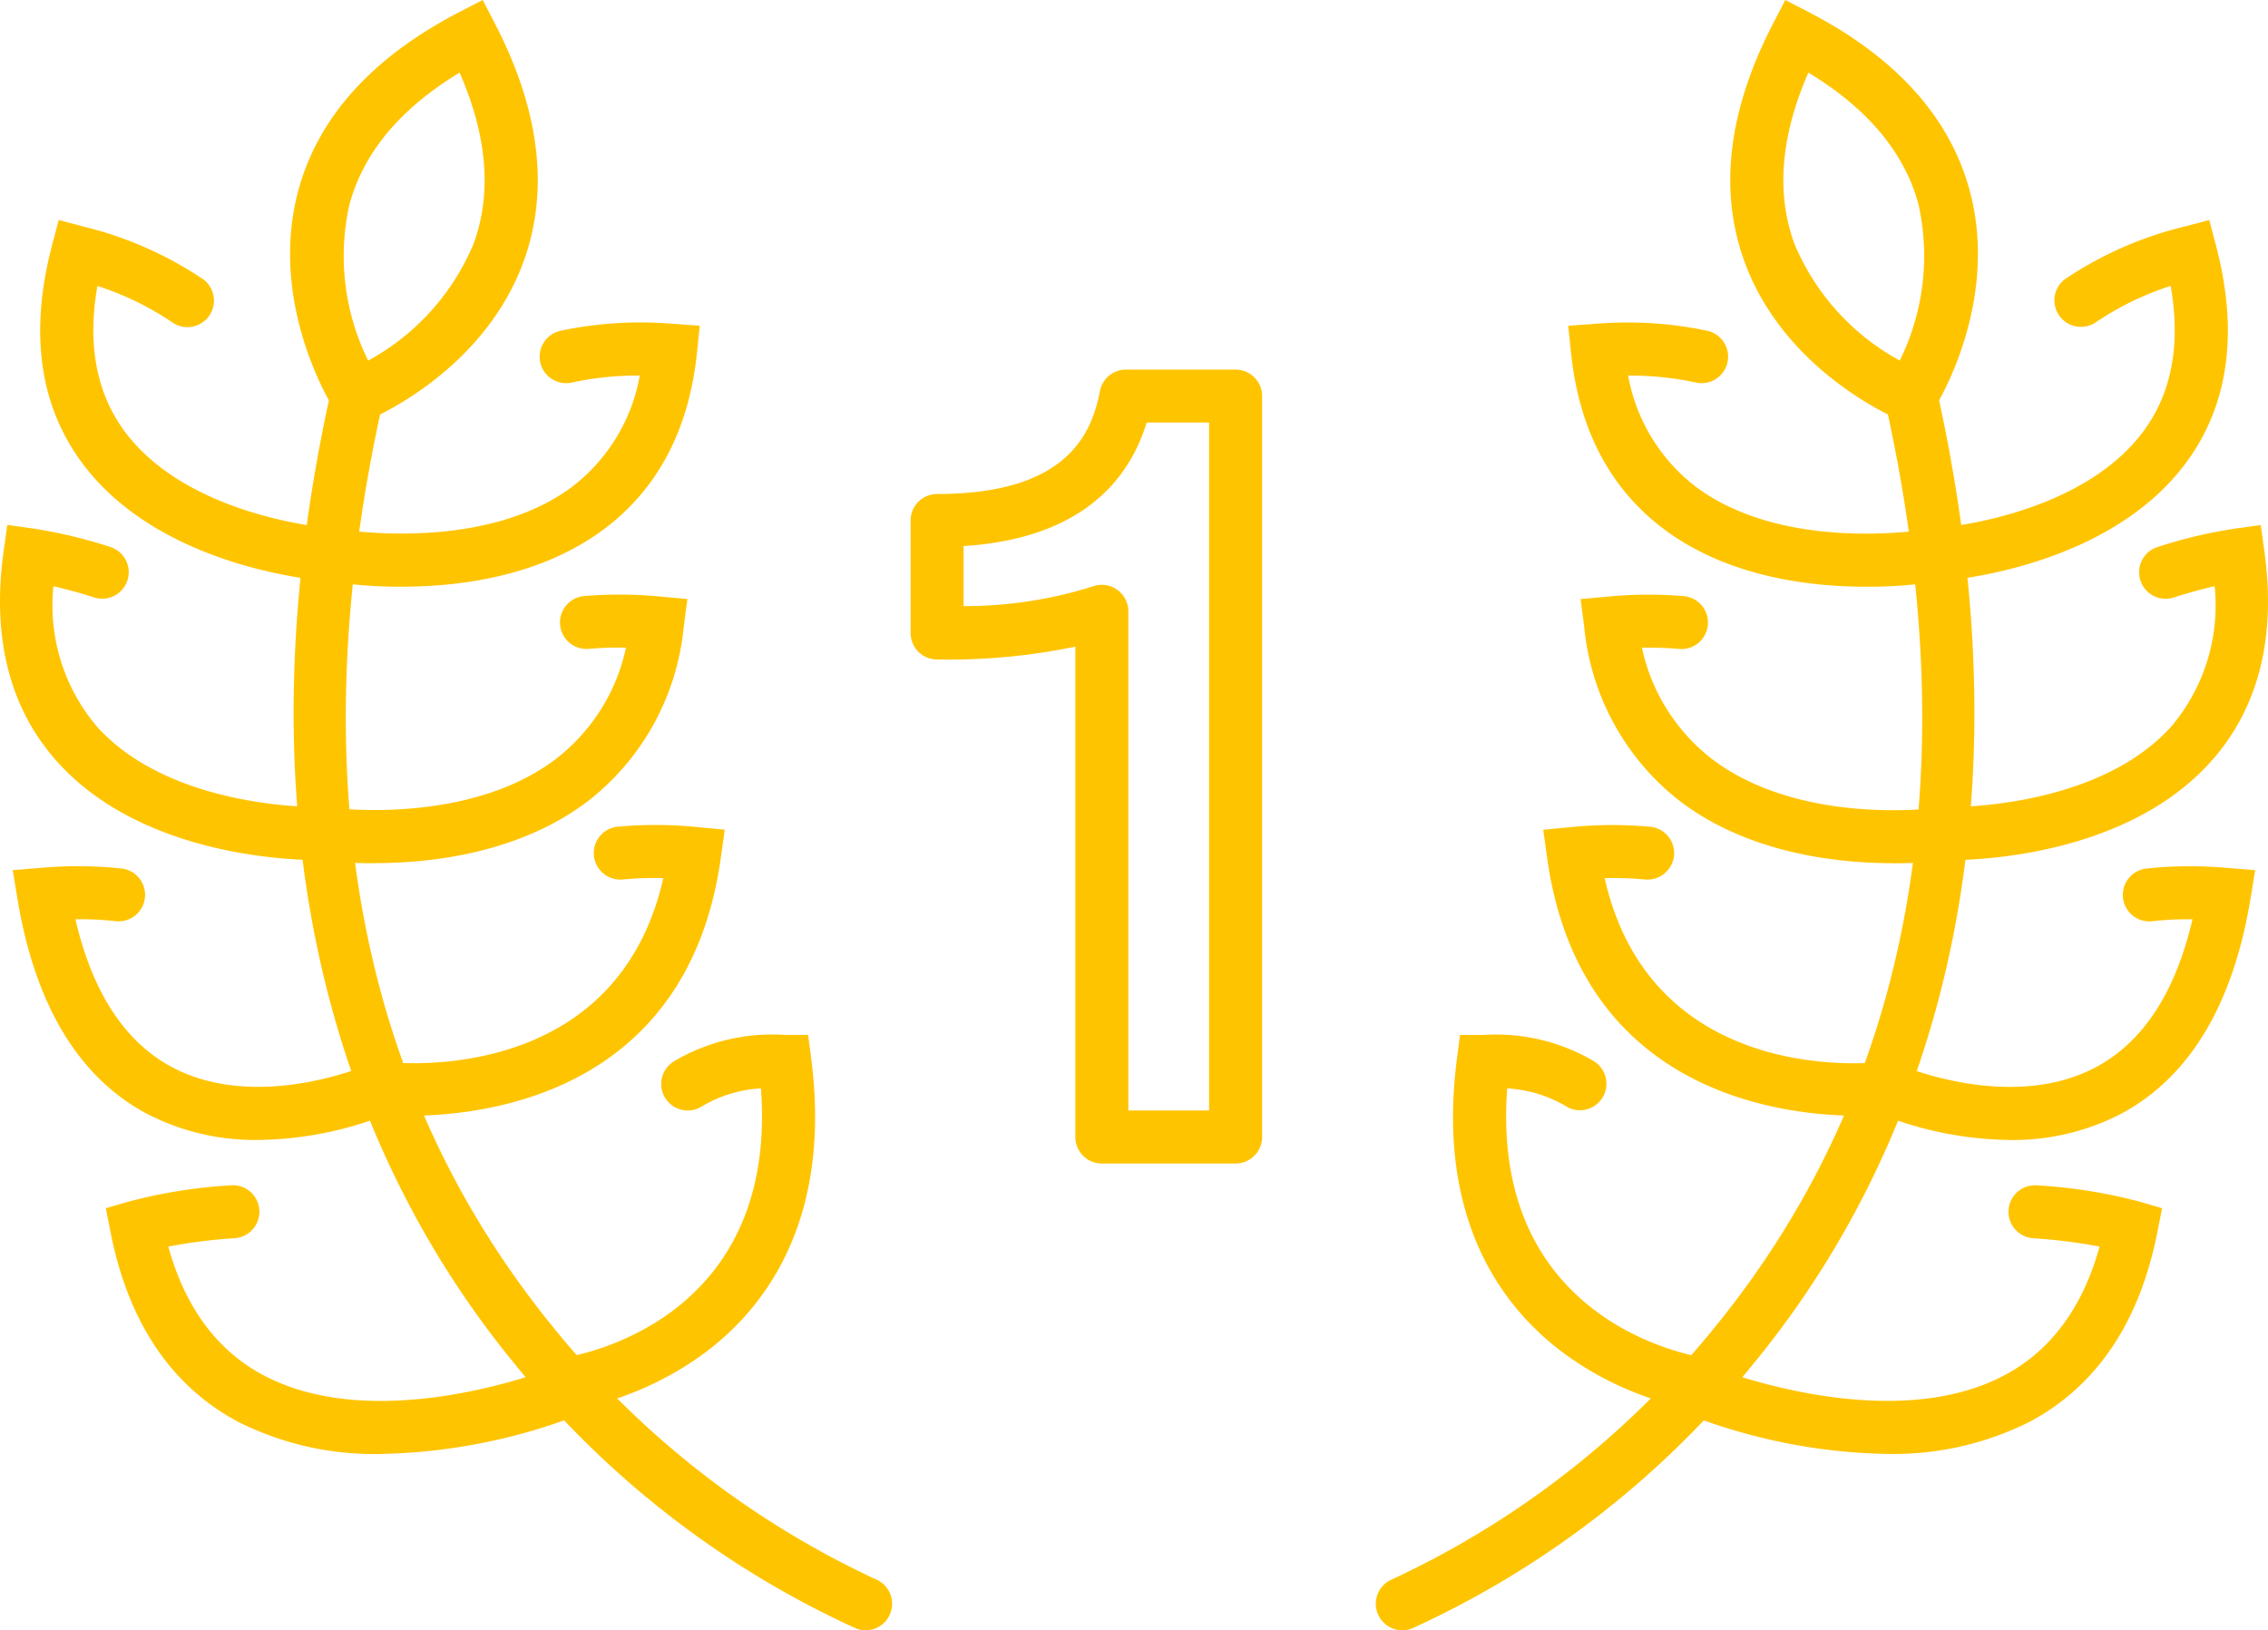 <svg xmlns="http://www.w3.org/2000/svg" xmlns:xlink="http://www.w3.org/1999/xlink" width="141" height="101.368" viewBox="0 0 141 101.368">
  <defs>
    <clipPath id="clip-path">
      <rect id="Rectangle_1017" data-name="Rectangle 1017" width="141" height="101.368" fill="none"/>
    </clipPath>
  </defs>
  <g id="Group_1678" data-name="Group 1678" transform="translate(0 -0.001)">
    <g id="Group_1677" data-name="Group 1677" transform="translate(0 0.001)" clip-path="url(#clip-path)">
      <path id="Path_1272" data-name="Path 1272" d="M50.77,61.185h5.02V18.407h-3.88c-1.083,3.54-4.006,7.21-11.382,7.683v3.733A26.521,26.521,0,0,0,48.56,28.6,1.648,1.648,0,0,1,50.77,30.15Zm6.669,3.3H49.124a1.648,1.648,0,0,1-1.648-1.648V32.344a38.837,38.837,0,0,1-8.595.8A1.648,1.648,0,0,1,37.234,31.5v-7a1.647,1.647,0,0,1,1.647-1.648c7.985,0,9.6-3.649,10.121-6.395a1.65,1.65,0,0,1,1.619-1.339h6.818a1.648,1.648,0,0,1,1.648,1.648V62.833a1.648,1.648,0,0,1-1.648,1.648" transform="translate(19.378 7.863)" fill="#ffc400"/>
      <path id="Path_1273" data-name="Path 1273" d="M47.568,93.506a1.636,1.636,0,0,1-.611-.119A58.463,58.463,0,0,1,25.681,76.861c-8.9-10.873-18.1-30.187-11.342-60.46a1.647,1.647,0,1,1,3.216.718c-5.179,23.2-1.619,42.558,10.581,57.535A56.253,56.253,0,0,0,48.182,90.329a1.649,1.649,0,0,1-.614,3.178" transform="translate(6.248 7.862)" fill="#ffc400"/>
      <path id="Path_1274" data-name="Path 1274" d="M22.4,4.517c-3.687,2.23-5.989,4.989-6.851,8.216a14.655,14.655,0,0,0,1.166,9.69,14.727,14.727,0,0,0,6.556-7.271c1.145-3.126.85-6.7-.871-10.635M15.373,26.665l-.739-1.152c-.172-.266-4.151-6.587-2.27-13.631C13.587,7.309,16.953,3.567,22.37.759L23.835,0l.759,1.464c2.807,5.416,3.4,10.415,1.762,14.856-2.524,6.84-9.421,9.711-9.714,9.83Z" transform="translate(6.173 -0.001)" fill="#ffc400"/>
      <path id="Path_1275" data-name="Path 1275" d="M18.473,29.616a27.861,27.861,0,0,1-4.63-.36,1.649,1.649,0,0,1,.594-3.243c.09.017,9.051,1.58,14.649-2.626a11.183,11.183,0,0,0,4.186-6.9h-.015a19.218,19.218,0,0,0-4.189.429,1.647,1.647,0,1,1-.721-3.214,24.03,24.03,0,0,1,6.953-.436l1.7.12-.175,1.692c-.493,4.768-2.434,8.454-5.77,10.952-3.935,2.948-8.972,3.584-12.58,3.584" transform="translate(6.503 6.865)" fill="#ffc400"/>
      <path id="Path_1276" data-name="Path 1276" d="M19.791,31.466l-.1,0c-.432-.026-10.635-.724-15.528-7.482C1.579,20.417.98,15.914,2.375,10.594L2.794,9l1.593.418a23.12,23.12,0,0,1,7.353,3.24,1.648,1.648,0,1,1-1.882,2.706A18.325,18.325,0,0,0,5.2,13.1c-.626,3.575-.082,6.577,1.625,8.943,3.97,5.5,12.98,6.13,13.071,6.135a1.648,1.648,0,0,1-.1,3.293" transform="translate(0.855 4.682)" fill="#ffc400"/>
      <path id="Path_1277" data-name="Path 1277" d="M19.825,42.311c-1.955,0-11.057-.322-16.255-6.106C.6,32.9-.523,28.495.225,23.1l.227-1.633,1.631.227A30.446,30.446,0,0,1,6.834,22.83a1.648,1.648,0,1,1-1.007,3.138c-.844-.271-1.7-.506-2.506-.689A11.644,11.644,0,0,0,6.021,34c4.709,5.241,13.964,5.01,14.064,5.011a1.627,1.627,0,0,1,1.7,1.595,1.648,1.648,0,0,1-1.6,1.7c-.041,0-.164,0-.362,0" transform="translate(0 11.172)" fill="#ffc400"/>
      <path id="Path_1278" data-name="Path 1278" d="M15.789,52.444a14.583,14.583,0,0,1-6.936-1.631C4.6,48.537,1.9,44.035.811,37.433l-.29-1.764L2.3,35.523a26.178,26.178,0,0,1,4.982.043,1.648,1.648,0,1,1-.365,3.277,19.5,19.5,0,0,0-2.5-.12c1.051,4.526,3.055,7.608,5.971,9.177,5.367,2.887,12.3-.152,12.366-.185a1.649,1.649,0,0,1,1.356,3.006,22.237,22.237,0,0,1-8.327,1.724" transform="translate(0.271 18.435)" fill="#ffc400"/>
      <path id="Path_1279" data-name="Path 1279" d="M21.447,65.179a18.809,18.809,0,0,1-8.91-2.007c-4.152-2.221-6.818-6.188-7.918-11.791L4.328,49.9l1.446-.421a32.09,32.09,0,0,1,6.354-1.005,1.647,1.647,0,0,1,.2,3.289,33.667,33.667,0,0,0-4.117.52c1.041,3.768,3.017,6.448,5.878,7.981,7.365,3.939,18.347-.546,18.456-.591a1.648,1.648,0,0,1,1.267,3.044,35.9,35.9,0,0,1-12.369,2.46" transform="translate(2.252 25.226)" fill="#ffc400"/>
      <path id="Path_1280" data-name="Path 1280" d="M16.983,41.018a24.715,24.715,0,0,1-3.421-.211,1.648,1.648,0,0,1,.488-3.26c.085.011,8.6,1.206,14.158-2.992a11.884,11.884,0,0,0,4.382-6.938,21.074,21.074,0,0,0-2.308.074,1.648,1.648,0,1,1-.295-3.283,26.428,26.428,0,0,1,4.71.029l1.709.155-.224,1.7a15.61,15.61,0,0,1-6,10.9c-4.275,3.22-9.723,3.821-13.2,3.821" transform="translate(6.328 12.654)" fill="#ffc400"/>
      <path id="Path_1281" data-name="Path 1281" d="M17.889,51.82a18.571,18.571,0,0,1-1.939-.088,1.648,1.648,0,1,1,.412-3.27c.6.073,14.379,1.595,17.325-11.42a20.515,20.515,0,0,0-2.515.084,1.648,1.648,0,1,1-.318-3.281,26.067,26.067,0,0,1,4.938.023l1.714.163-.236,1.7C35.251,50.368,22.759,51.82,17.889,51.82" transform="translate(7.551 17.557)" fill="#ffc400"/>
      <path id="Path_1282" data-name="Path 1282" d="M23.66,65.7a1.648,1.648,0,0,1-.21-3.283c.564-.076,13.5-2.005,12.4-16.77a8.063,8.063,0,0,0-3.777,1.181,1.648,1.648,0,0,1-1.6-2.881,11.973,11.973,0,0,1,6.863-1.624h1.447l.187,1.435c1.314,10.091-2.868,15.534-6.6,18.326a19.887,19.887,0,0,1-8.489,3.6,1.692,1.692,0,0,1-.214.014" transform="translate(11.457 22.027)" fill="#ffc400"/>
      <path id="Path_1283" data-name="Path 1283" d="M57.905,93.506a1.648,1.648,0,0,1-.614-3.178A56.268,56.268,0,0,0,77.338,74.653C89.538,59.677,93.1,40.32,87.919,17.118a1.647,1.647,0,1,1,3.216-.718C97.893,46.674,88.7,65.988,79.79,76.861A58.45,58.45,0,0,1,58.515,93.388a1.634,1.634,0,0,1-.61.119" transform="translate(29.278 7.863)" fill="#ffc400"/>
      <path id="Path_1284" data-name="Path 1284" d="M75.606,4.517c-1.723,3.936-2.016,7.509-.871,10.635a14.726,14.726,0,0,0,6.552,7.268,14.724,14.724,0,0,0,1.163-9.714c-.868-3.216-3.167-5.965-6.843-8.189m7.027,22.148-1.268-.515c-.293-.119-7.19-2.989-9.714-9.83-1.638-4.441-1.045-9.44,1.762-14.856L74.172,0l1.464.759c5.417,2.808,8.784,6.55,10.006,11.123,1.881,7.044-2.1,13.365-2.27,13.631Z" transform="translate(36.82 -0.001)" fill="#ffc400"/>
      <path id="Path_1285" data-name="Path 1285" d="M82.651,29.616c-3.609,0-8.645-.634-12.58-3.582-3.336-2.5-5.277-6.184-5.772-10.953l-.175-1.692,1.7-.12a24.041,24.041,0,0,1,6.954.436,1.647,1.647,0,0,1-.724,3.214,19.2,19.2,0,0,0-4.186-.429H67.85a11.192,11.192,0,0,0,4.2,6.906c5.623,4.212,14.55,2.633,14.637,2.618a1.648,1.648,0,1,1,.6,3.242,27.832,27.832,0,0,1-4.628.36" transform="translate(33.372 6.865)" fill="#ffc400"/>
      <path id="Path_1286" data-name="Path 1286" d="M79.72,31.466a1.648,1.648,0,0,1-.1-3.293c.091,0,9.1-.639,13.073-6.135,1.707-2.366,2.252-5.369,1.624-8.943a18.325,18.325,0,0,0-4.662,2.268,1.648,1.648,0,0,1-1.881-2.706,23.081,23.081,0,0,1,7.351-3.24L96.719,9l.418,1.595c1.4,5.32.8,9.823-1.785,13.387-4.893,6.758-15.1,7.456-15.53,7.482l-.1,0" transform="translate(40.632 4.682)" fill="#ffc400"/>
      <path id="Path_1287" data-name="Path 1287" d="M80.369,42.311c-.2,0-.324,0-.365,0a1.646,1.646,0,0,1-1.593-1.7,1.671,1.671,0,0,1,1.7-1.6c.094.009,9.387.21,14.076-5.019a11.652,11.652,0,0,0,2.688-8.715c-1.017.233-1.939.509-2.506.69a1.648,1.648,0,1,1-1.005-3.138A30.36,30.36,0,0,1,98.11,21.7l1.631-.227.227,1.633c.748,5.393-.377,9.8-3.346,13.1-5.2,5.784-14.3,6.106-16.253,6.106" transform="translate(40.807 11.172)" fill="#ffc400"/>
      <path id="Path_1288" data-name="Path 1288" d="M85.355,52.445a22.216,22.216,0,0,1-8.326-1.724,1.648,1.648,0,1,1,1.358-3c.067.029,7,3.07,12.364.182,2.915-1.569,4.919-4.651,5.971-9.177a19.214,19.214,0,0,0-2.5.12,1.648,1.648,0,1,1-.365-3.277,26.041,26.041,0,0,1,4.981-.043l1.782.146-.29,1.764c-1.086,6.6-3.79,11.1-8.042,13.38a14.583,14.583,0,0,1-6.936,1.631" transform="translate(39.583 18.435)" fill="#ffc400"/>
      <path id="Path_1289" data-name="Path 1289" d="M81.73,65.179a35.878,35.878,0,0,1-12.369-2.46,1.649,1.649,0,0,1,1.263-3.045c.111.047,11.128,4.523,18.467.588,2.858-1.533,4.829-4.212,5.87-7.976a33.719,33.719,0,0,0-4.116-.52,1.647,1.647,0,1,1,.2-3.289,32.089,32.089,0,0,1,6.354,1l1.446.421-.29,1.478c-1.1,5.6-3.768,9.57-7.92,11.791a18.8,18.8,0,0,1-8.908,2.007" transform="translate(35.569 25.226)" fill="#ffc400"/>
      <path id="Path_1290" data-name="Path 1290" d="M84.052,41.018c-3.473,0-8.919-.6-13.2-3.821a15.6,15.6,0,0,1-6-10.9l-.225-1.7,1.709-.155a26.429,26.429,0,0,1,4.71-.029,1.648,1.648,0,1,1-.293,3.283,21.568,21.568,0,0,0-2.31-.074,11.891,11.891,0,0,0,4.394,6.948c5.585,4.2,14.061,3,14.146,2.982a1.648,1.648,0,0,1,.487,3.26,24.68,24.68,0,0,1-3.419.211" transform="translate(33.635 12.654)" fill="#ffc400"/>
      <path id="Path_1291" data-name="Path 1291" d="M82.718,51.821c-4.868,0-17.362-1.45-19.381-16.086l-.236-1.7,1.714-.163a25.941,25.941,0,0,1,4.938-.023,1.65,1.65,0,0,1,1.482,1.8,1.669,1.669,0,0,1-1.8,1.481,20.535,20.535,0,0,0-2.515-.084c2.944,13.019,16.717,11.494,17.327,11.42a1.648,1.648,0,0,1,.409,3.27,18.569,18.569,0,0,1-1.939.088" transform="translate(32.84 17.557)" fill="#ffc400"/>
      <path id="Path_1292" data-name="Path 1292" d="M74.964,65.7a1.692,1.692,0,0,1-.214-.014,19.878,19.878,0,0,1-8.487-3.6c-3.739-2.792-7.92-8.235-6.6-18.326l.185-1.435h1.447a11.973,11.973,0,0,1,6.863,1.624,1.649,1.649,0,0,1-1.6,2.881,8.058,8.058,0,0,0-3.775-1.181c-1.1,14.765,11.835,16.694,12.4,16.772a1.648,1.648,0,0,1-.214,3.281" transform="translate(30.919 22.027)" fill="#ffc400"/>
    </g>
  </g>
</svg>
